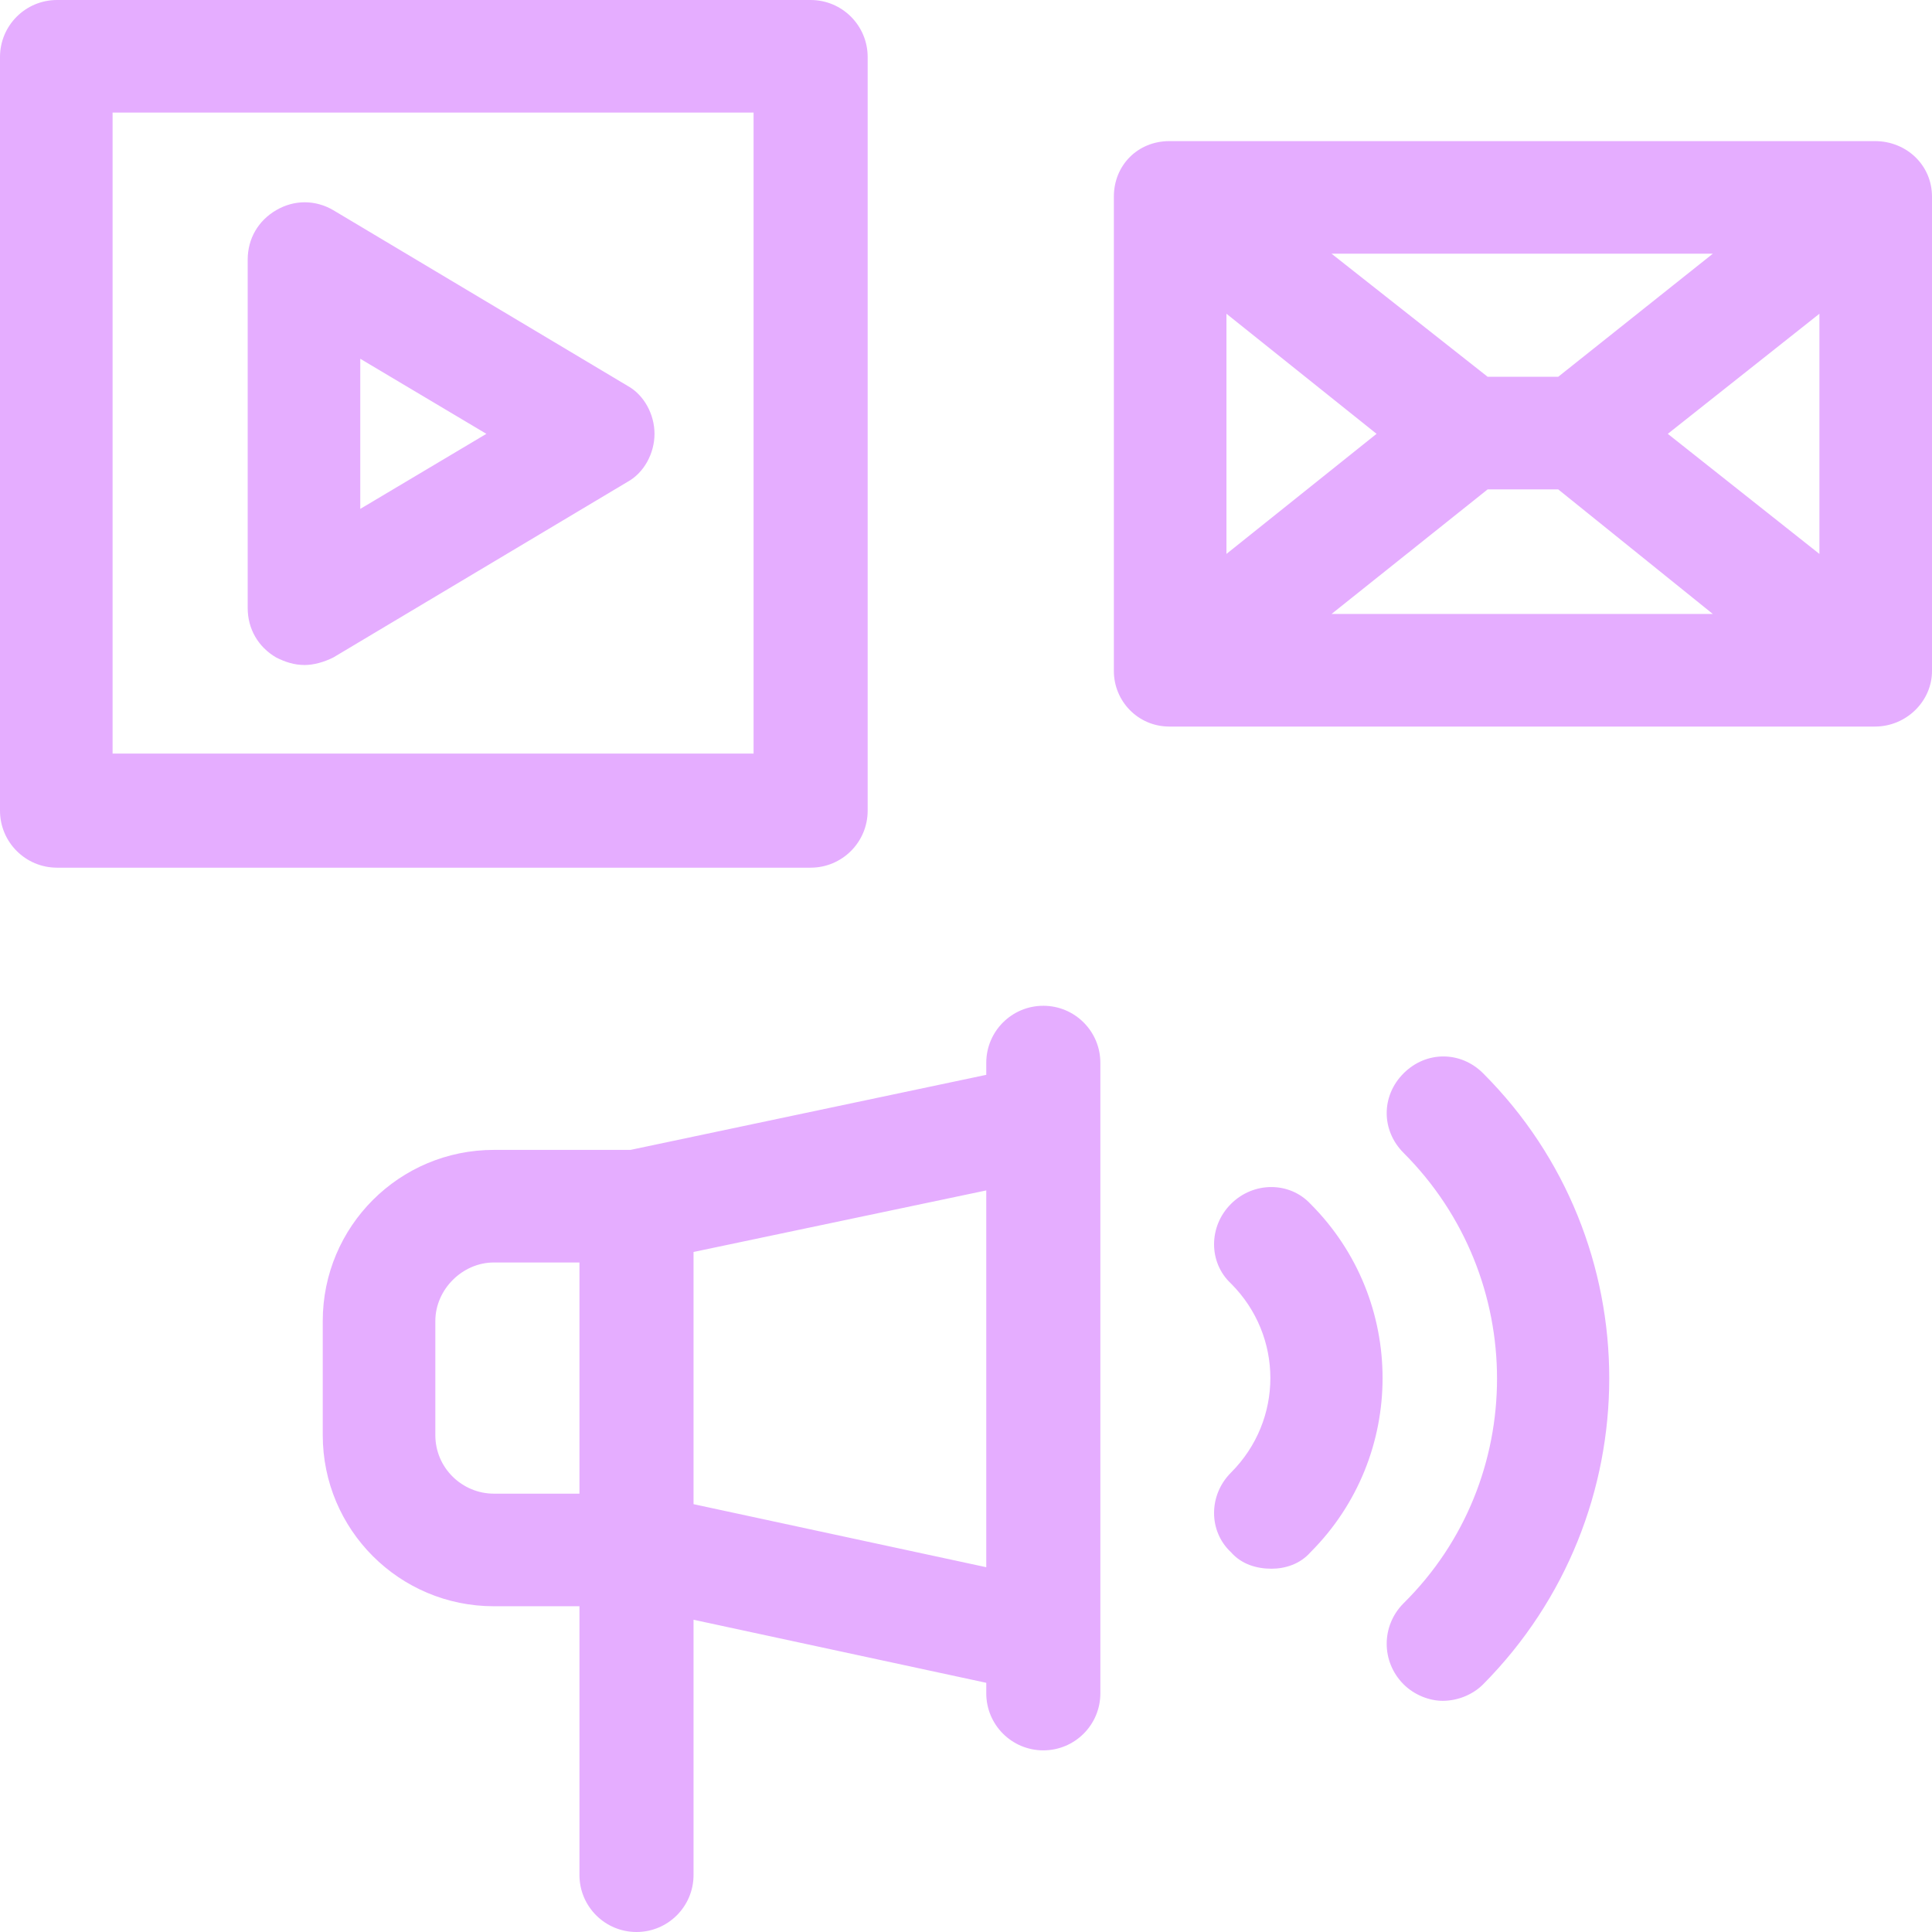 <svg xmlns="http://www.w3.org/2000/svg" xml:space="preserve" width="50" height="50" version="1.1" style="shape-rendering:geometricPrecision; text-rendering:geometricPrecision; image-rendering:optimizeQuality; fill-rule:evenodd; clip-rule:evenodd" viewBox="0 0 12.87 12.87" xmlns:xlink="http://www.w3.org/1999/xlink" xmlns:xodm="http://www.corel.com/coreldraw/odm/2003"> <g id="Layer_x0020_1">  <path style="fill: #e5adff;" d="M6.95 6.7c-0.21,0 -0.38,0.17 -0.38,0.38l0 0.08 -2.37 0.5 -0.91 0c-0.63,0 -1.14,0.51 -1.14,1.14l0 0.76c0,0.63 0.51,1.14 1.14,1.14l0.57 0 0 1.79c0,0.21 0.17,0.38 0.38,0.38 0.21,0 0.38,-0.17 0.38,-0.38l0 -1.7 1.95 0.42 0 0.07c0,0.21 0.17,0.38 0.38,0.38 0.21,0 0.38,-0.17 0.38,-0.38l0 -4.2c0,-0.21 -0.17,-0.38 -0.38,-0.38l0 0zm-4.05 2.86l0 -0.76c0,-0.21 0.18,-0.39 0.39,-0.39l0.57 0 0 1.54 -0.57 0c-0.21,0 -0.39,-0.17 -0.39,-0.39zm1.72 0.46l0 -1.68 1.95 -0.41 0 2.51 -1.95 -0.42zm3.58 -2c-0.15,0.15 -0.15,0.39 0,0.53 0.35,0.35 0.35,0.91 0,1.26 -0.15,0.15 -0.15,0.39 0,0.53 0.07,0.08 0.17,0.11 0.27,0.11 0.09,0 0.19,-0.03 0.26,-0.11 0.64,-0.64 0.64,-1.68 0,-2.32 -0.14,-0.15 -0.38,-0.15 -0.53,0l0 0zm1.15 -0.87c-0.15,0.15 -0.15,0.38 0,0.53 0.83,0.83 0.83,2.18 0,3 -0.15,0.15 -0.15,0.39 0,0.54 0.07,0.07 0.17,0.11 0.26,0.11 0.1,0 0.2,-0.04 0.27,-0.11 1.12,-1.13 1.12,-2.95 0,-4.07 -0.15,-0.15 -0.38,-0.15 -0.53,0zm-3.57 -1.75l0 -5.02c0,-0.21 -0.17,-0.38 -0.38,-0.38l-5.02 0c-0.21,0 -0.38,0.17 -0.38,0.38l0 5.02c0,0.21 0.17,0.38 0.38,0.38l5.02 0c0.21,0 0.38,-0.17 0.38,-0.38zm-0.76 -0.38l-4.27 0 0 -4.27 4.27 0 0 4.27zm-3.18 -0.64c0.06,0.03 0.12,0.05 0.19,0.05 0.06,0 0.13,-0.02 0.19,-0.05l1.96 -1.17c0.11,-0.06 0.18,-0.19 0.18,-0.32 0,-0.13 -0.07,-0.26 -0.18,-0.32l-1.96 -1.17c-0.12,-0.07 -0.26,-0.07 -0.38,0 -0.12,0.07 -0.19,0.19 -0.19,0.33l0 2.32c0,0.14 0.07,0.26 0.19,0.33zm0.56 -1.99l0.84 0.5 -0.84 0.5 0 -1zm10.09 -1.45l-4.7 0c-0.21,0 -0.37,0.16 -0.37,0.37l0 3.16c0,0.2 0.16,0.37 0.37,0.37l4.7 0c0.21,0 0.38,-0.17 0.38,-0.37l0 -3.16c0,-0.21 -0.17,-0.37 -0.38,-0.37zm-4.32 1.15l1 0.8 -1 0.8 0 -1.6zm2.21 0.42l-0.47 0 -1.04 -0.82 2.54 0 -1.03 0.82zm-0.47 0.75l0.47 0 1.03 0.83 -2.54 0 1.04 -0.83zm1.2 -0.37l1.01 -0.8 0 1.6 -1.01 -0.8z"></path> </g> </svg>